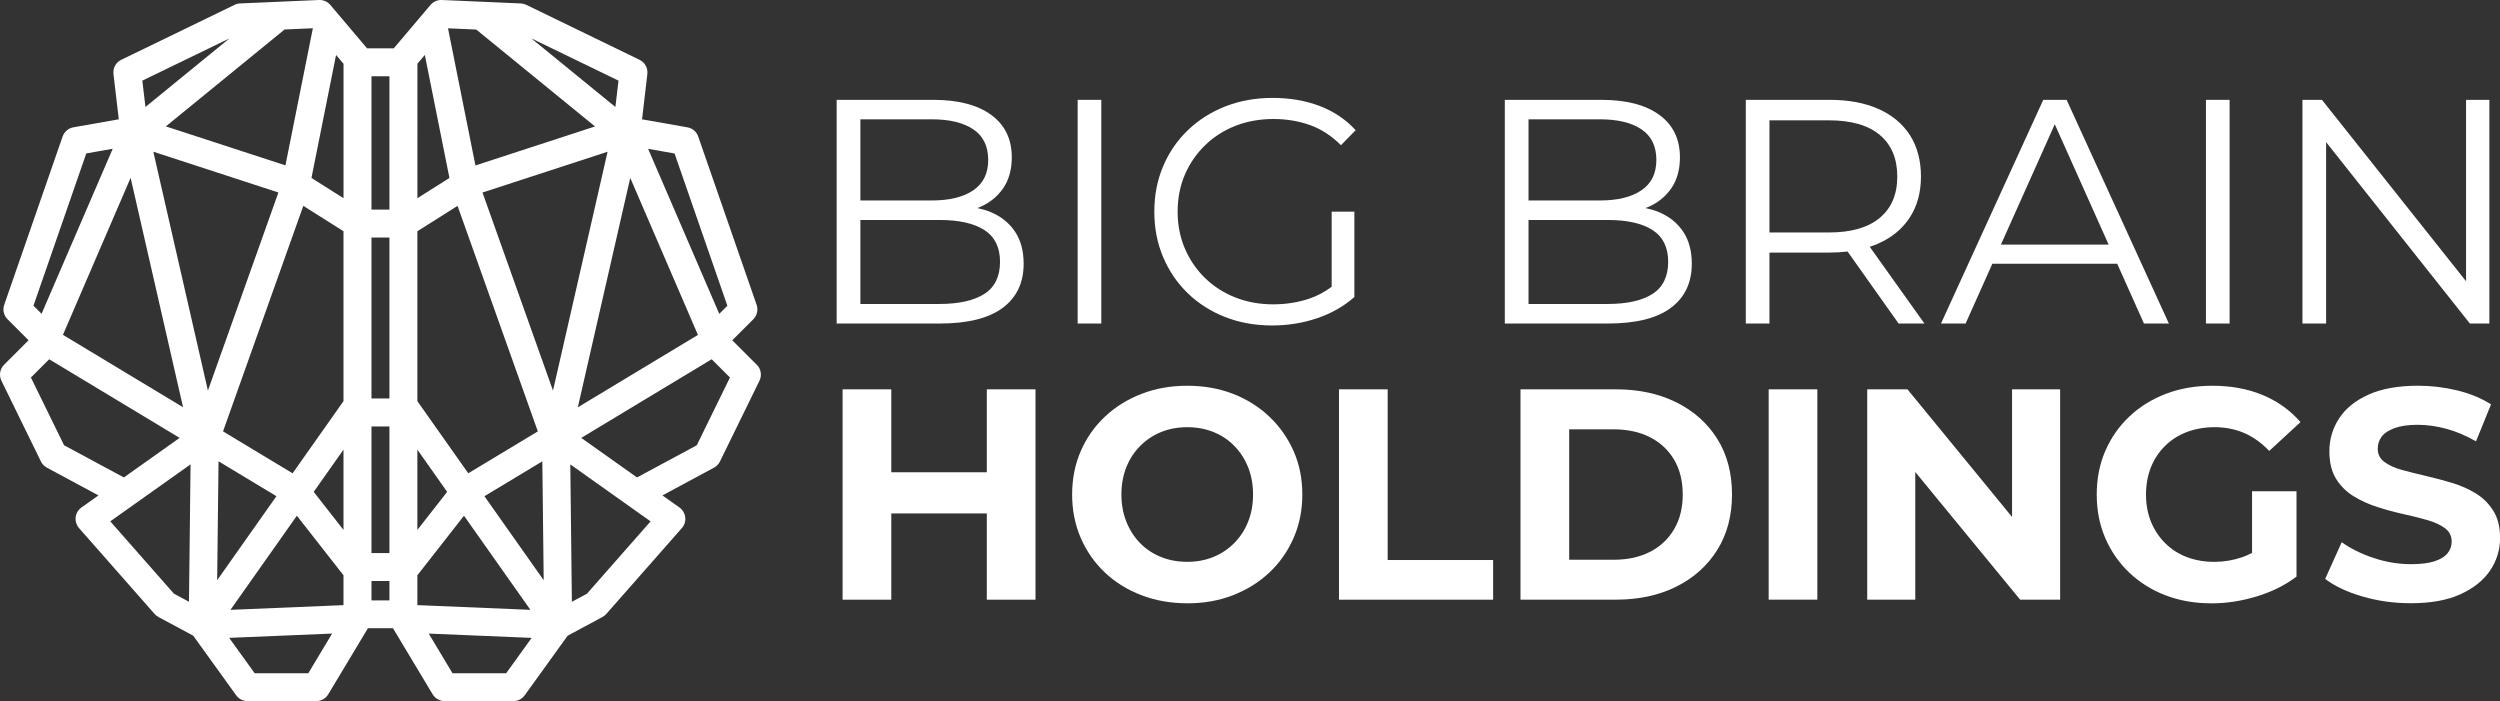 <?xml version="1.0" encoding="UTF-8"?><svg id="Layer_2" xmlns="http://www.w3.org/2000/svg" viewBox="0 0 733.63 205.77"><rect x="0" y="0" width="733.63" height="205.77" fill="#333333" stroke="none"/><defs><style>.cls-1{fill:#fff;}</style></defs><g id="Layer_1-2"><path class="cls-1" d="m222.07,107.04l-7.18-7.18,6.17-6.17c1.11-1.11,1.49-2.76.97-4.24l-17.14-49.39c-.49-1.41-1.7-2.44-3.16-2.69l-13.32-2.35,1.56-13.29c.2-1.73-.71-3.41-2.28-4.17L154.44,1.42c-.5-.24-1.05-.38-1.61-.41L129.64,0c-1.26-.06-2.49.48-3.31,1.45l-10.78,12.74h-7.83l-10.78-12.74c-.82-.97-2.03-1.5-3.31-1.45l-23.18,1.01c-.56.02-1.11.16-1.61.41l-33.26,16.13c-1.57.76-2.49,2.43-2.28,4.17l1.56,13.29-13.32,2.35c-1.46.26-2.67,1.29-3.16,2.69L1.24,89.44c-.51,1.48-.14,3.13.97,4.24l6.17,6.17-7.18,7.18c-1.24,1.24-1.55,3.13-.78,4.7l11.59,23.69c.38.77.98,1.4,1.74,1.81l15.14,8.15-4.99,3.54c-.95.67-1.57,1.72-1.7,2.87-.13,1.15.23,2.31.99,3.18l22.18,25.2c.32.37.71.67,1.14.9l10.19,5.47,12.61,17.5c.77,1.07,2.01,1.7,3.33,1.7h20.16c1.44,0,2.78-.76,3.52-1.99l11.65-19.41h7.34l11.65,19.41c.74,1.23,2.08,1.99,3.52,1.99h20.16c1.32,0,2.56-.63,3.33-1.7l12.61-17.5,10.19-5.47c.43-.23.82-.54,1.14-.9l22.18-25.2c.77-.87,1.13-2.03.99-3.18-.13-1.15-.75-2.2-1.7-2.87l-4.99-3.54,15.14-8.15c.75-.41,1.36-1.04,1.74-1.81l11.59-23.69c.77-1.57.46-3.46-.78-4.7ZM83.52,8.65l8.29-.36-8.05,40.24-35.09-11.44,34.85-28.44Zm-16.15,2.59l-24.69,20.15-.91-7.73,25.6-12.41Zm-29.04,40.94l15.39,67.33-35.25-21.25,19.86-46.08Zm-13-7.16l7.75-1.37-20.88,48.43-2.38-2.37,15.5-44.69Zm-6.53,85.63l-9.73-19.87,5.36-5.36,38.28,23.08-16.36,11.61-17.56-9.45Zm36.66,45.94l-4.42-2.37-18.68-21.23,23.56-16.72-.46,40.32Zm-10.47-132.07l36.71,11.97-20.69,58.13-16.02-70.1Zm19.14,90.85l16.99,10.24-17.39,24.65.4-34.89Zm26.35,62.2h-15.74l-7.49-10.39,30.21-1.26-6.99,11.65Zm10.32-19.99l-33.17,1.38,19.49-27.62,13.68,17.48v8.76Zm0-22.07l-8.74-11.17,8.74-12.39v23.57Zm0-37.79l-14.94,21.17-20.41-12.3,23.56-66.18,11.79,7.45v49.86Zm0-59.56l-9.4-5.94,7.22-36.09,2.19,2.59v39.44Zm13.48,118.02h-5.27v-5.68h5.27v5.68Zm0-13.88h-5.27v-37.16h5.27v37.16Zm0-45.36h-5.27v-47.24h5.27v47.24Zm0-55.44h-5.27V22.39h5.27v39.09Zm83.67-16.47l15.5,44.69-2.38,2.38-20.88-48.43,7.75,1.37Zm6.86,53.25l-35.25,21.25,15.39-67.33,19.86,46.08Zm-23.31-74.61l-.91,7.73-24.69-20.15,25.6,12.41Zm-41.74-15l34.85,28.44-35.09,11.44-8.05-40.24,8.29.36Zm-17.28,10.05l2.19-2.59,7.22,36.09-9.4,5.94V18.71Zm0,49.14l11.79-7.45,23.56,66.18-20.41,12.3-14.94-21.17v-49.86Zm0,64.09l8.74,12.39-8.74,11.17v-23.56Zm0,36.87l13.68-17.48,19.49,27.62-33.17-1.38v-8.76Zm26.06,28.76h-15.74l-6.99-11.65,30.21,1.26-7.49,10.39Zm-6.38-51.96l16.99-10.24.4,34.89-17.39-24.65Zm20.12-30.99l-20.69-58.13,36.71-11.97-16.02,70.1Zm9.96,59.6l-4.42,2.37-.46-40.32,23.56,16.72-18.68,21.23Zm32.25-43.57l-17.56,9.45-16.36-11.61,38.28-23.08,5.36,5.36-9.73,19.87Z"/><path class="cls-1" d="m294.25,90.34c4.09-3.06,6.14-7.38,6.14-12.94,0-3.75-.84-6.89-2.53-9.42-1.69-2.53-4.05-4.44-7.08-5.72-1.23-.52-2.57-.9-3.99-1.21.3-.11.6-.21.89-.34,2.84-1.25,5.09-3.09,6.75-5.53,1.65-2.44,2.48-5.44,2.48-9,0-5.38-2.02-9.53-6.05-12.47-4.03-2.94-9.71-4.41-17.02-4.41h-28.32v65.64h30.19c8.25,0,14.43-1.53,18.52-4.59Zm-20.86-55.33c5.25,0,9.33.98,12.24,2.95,2.91,1.97,4.36,4.95,4.36,8.96s-1.45,6.91-4.36,8.91c-2.91,2-6.99,3-12.24,3h-20.91v-23.82h20.91Zm-20.91,54.2v-24.66h23.16c5.75,0,10.16.98,13.22,2.95,3.06,1.97,4.6,5.08,4.6,9.33s-1.53,7.46-4.6,9.42-7.47,2.95-13.22,2.95h-23.16Z"/><rect class="cls-1" x="316.24" y="29.3" width="6.94" height="65.64"/><path class="cls-1" d="m397.44,62.11h-6.66v22.05c-2.05,1.51-4.22,2.69-6.52,3.46-3.34,1.13-6.89,1.69-10.64,1.69-4,0-7.7-.67-11.11-2.02-3.41-1.34-6.38-3.25-8.91-5.72-2.53-2.47-4.5-5.36-5.91-8.67-1.41-3.31-2.11-6.91-2.11-10.78s.7-7.55,2.11-10.83c1.41-3.28,3.38-6.16,5.91-8.63,2.53-2.47,5.5-4.37,8.91-5.72,3.41-1.34,7.14-2.02,11.21-2.02,3.81,0,7.37.6,10.69,1.78,3.31,1.19,6.34,3.16,9.1,5.91l4.31-4.41c-2.94-3.19-6.49-5.56-10.64-7.13-4.16-1.56-8.74-2.34-13.74-2.34s-9.61.83-13.83,2.48-7.89,3.98-11.02,6.99c-3.13,3-5.55,6.53-7.27,10.6-1.72,4.06-2.58,8.5-2.58,13.32s.86,9.25,2.58,13.32c1.72,4.06,4.13,7.6,7.22,10.6,3.09,3,6.75,5.33,10.97,6.99,4.22,1.66,8.83,2.48,13.83,2.48,4.56,0,8.94-.7,13.13-2.11,4.19-1.41,7.85-3.48,10.97-6.24v-25.04Z"/><path class="cls-1" d="m490.32,90.34c4.09-3.06,6.14-7.38,6.14-12.94,0-3.75-.84-6.89-2.53-9.42-1.69-2.53-4.05-4.44-7.08-5.72-1.23-.52-2.57-.9-3.99-1.21.3-.11.6-.21.89-.34,2.84-1.25,5.09-3.09,6.75-5.53,1.65-2.44,2.48-5.44,2.48-9,0-5.38-2.02-9.53-6.05-12.47-4.03-2.94-9.71-4.41-17.02-4.41h-28.32v65.64h30.19c8.25,0,14.43-1.53,18.52-4.59Zm-20.86-55.33c5.25,0,9.33.98,12.24,2.95,2.91,1.97,4.36,4.95,4.36,8.96s-1.45,6.91-4.36,8.91c-2.91,2-6.99,3-12.24,3h-20.91v-23.82h20.91Zm-20.91,54.2v-24.66h23.16c5.75,0,10.16.98,13.22,2.95,3.06,1.97,4.6,5.08,4.6,9.33s-1.53,7.46-4.6,9.42c-3.06,1.97-7.47,2.95-13.22,2.95h-23.16Z"/><path class="cls-1" d="m557.13,94.94h7.6l-16.05-22.52c.88-.29,1.73-.6,2.55-.97,4-1.78,7.08-4.34,9.24-7.69,2.16-3.34,3.24-7.33,3.24-11.96s-1.08-8.8-3.24-12.14c-2.16-3.34-5.24-5.91-9.24-7.69-4-1.78-8.78-2.67-14.35-2.67h-24.57v65.64h6.94v-20.82h17.63c1.85,0,3.61-.11,5.29-.31l14.97,21.12Zm-20.44-26.72h-17.44v-32.91h17.44c6.56,0,11.55,1.44,14.96,4.31,3.41,2.88,5.11,6.94,5.11,12.19s-1.7,9.22-5.11,12.1c-3.41,2.87-8.39,4.31-14.96,4.31Z"/><path class="cls-1" d="m584.67,77.4h36.63l7.85,17.54h7.31l-30.01-65.64h-6.85l-30.01,65.64h7.22l7.85-17.54Zm18.31-40.93l15.8,35.3h-31.6l15.8-35.3Z"/><rect class="cls-1" x="647.34" y="29.3" width="6.94" height="65.64"/><polygon class="cls-1" points="682.6 41.71 724.79 94.94 730.51 94.94 730.51 29.3 723.67 29.3 723.67 82.53 681.38 29.3 675.66 29.3 675.66 94.94 682.6 94.94 682.6 41.71"/><polygon class="cls-1" points="289.58 138.59 261.55 138.59 261.55 114.25 247.26 114.25 247.26 175.98 261.55 175.98 261.55 150.67 289.58 150.67 289.58 175.98 303.87 175.98 303.87 114.25 289.58 114.25 289.58 138.59"/><path class="cls-1" d="m372.51,122.28c-3.03-2.88-6.58-5.11-10.67-6.7-4.09-1.59-8.57-2.38-13.45-2.38s-9.29.79-13.4,2.38c-4.12,1.59-7.7,3.82-10.76,6.7-3.06,2.88-5.42,6.26-7.1,10.14-1.68,3.88-2.51,8.11-2.51,12.7s.84,8.82,2.51,12.7c1.68,3.88,4.02,7.26,7.05,10.14,3.03,2.88,6.61,5.11,10.76,6.7,4.14,1.59,8.66,2.38,13.54,2.38s9.27-.79,13.36-2.38c4.08-1.59,7.64-3.81,10.67-6.66,3.03-2.85,5.39-6.23,7.1-10.14,1.71-3.91,2.56-8.16,2.56-12.74s-.85-8.89-2.56-12.74c-1.71-3.85-4.07-7.22-7.1-10.1Zm-6.26,30.86c-.97,2.41-2.34,4.5-4.1,6.26-1.76,1.76-3.81,3.12-6.13,4.06-2.32.94-4.86,1.41-7.63,1.41s-5.32-.47-7.67-1.41c-2.35-.94-4.4-2.29-6.13-4.06-1.73-1.76-3.09-3.87-4.06-6.31-.97-2.44-1.45-5.1-1.45-7.98s.49-5.61,1.45-8.02c.97-2.41,2.34-4.5,4.1-6.26,1.76-1.76,3.81-3.12,6.13-4.06s4.86-1.41,7.63-1.41,5.32.47,7.67,1.41c2.35.94,4.39,2.29,6.13,4.06,1.73,1.76,3.09,3.85,4.06,6.26.97,2.41,1.46,5.09,1.46,8.02s-.49,5.61-1.46,8.02Z"/><polygon class="cls-1" points="407.21 114.25 392.93 114.25 392.93 175.98 438.16 175.98 438.16 164.34 407.21 164.34 407.21 114.25"/><path class="cls-1" d="m491.95,118.09c-5.11-2.56-11.02-3.84-17.72-3.84h-28.04v61.72h28.04c6.7,0,12.61-1.28,17.72-3.84,5.11-2.56,9.11-6.14,11.99-10.76,2.88-4.61,4.32-10.04,4.32-16.27s-1.44-11.73-4.32-16.31c-2.88-4.59-6.88-8.16-11.99-10.71Zm-.66,37.17c-1.68,2.88-4.03,5.1-7.05,6.66-3.03,1.56-6.6,2.34-10.71,2.34h-13.05v-38.27h13.05c4.11,0,7.68.78,10.71,2.34,3.03,1.56,5.38,3.76,7.05,6.61,1.68,2.85,2.51,6.25,2.51,10.19s-.84,7.26-2.51,10.14Z"/><rect class="cls-1" x="519.02" y="114.25" width="14.28" height="61.72"/><polygon class="cls-1" points="590.44 151.7 559.75 114.25 547.94 114.25 547.94 175.98 562.04 175.98 562.04 138.51 592.82 175.98 604.55 175.98 604.55 114.25 590.44 114.25 590.44 151.7"/><path class="cls-1" d="m635.36,130.83c1.79-1.76,3.92-3.12,6.39-4.06,2.47-.94,5.2-1.41,8.2-1.41s6,.57,8.64,1.72c2.65,1.15,5.08,2.9,7.32,5.25l9.17-8.46c-3-3.47-6.69-6.11-11.07-7.94-4.38-1.82-9.3-2.73-14.77-2.73-4.94,0-9.46.78-13.58,2.34-4.12,1.56-7.7,3.78-10.76,6.66-3.06,2.88-5.42,6.26-7.1,10.14-1.68,3.88-2.51,8.14-2.51,12.79s.84,8.9,2.51,12.78c1.68,3.88,4.02,7.26,7.05,10.14,3.03,2.88,6.58,5.1,10.67,6.66,4.08,1.56,8.57,2.34,13.45,2.34,4.41,0,8.83-.68,13.27-2.03,4.44-1.35,8.33-3.29,11.68-5.82v-25.04h-13.05v18.09c-.95.49-1.9.93-2.86,1.26-2.68.91-5.42,1.37-8.24,1.37s-5.63-.47-8.07-1.41c-2.44-.94-4.56-2.31-6.35-4.1-1.79-1.79-3.17-3.89-4.15-6.3-.97-2.41-1.45-5.06-1.45-7.94s.49-5.61,1.45-8.02c.97-2.41,2.35-4.5,4.15-6.26Z"/><path class="cls-1" d="m731.65,149.88c-1.32-2.12-3.04-3.82-5.16-5.11-2.12-1.29-4.45-2.32-7.01-3.09-2.56-.76-5.11-1.44-7.67-2.03-2.56-.59-4.89-1.18-7.01-1.76-2.12-.59-3.82-1.37-5.11-2.34-1.29-.97-1.94-2.25-1.94-3.84,0-1.35.38-2.54,1.15-3.57.76-1.03,2.03-1.87,3.79-2.51,1.76-.65,4.03-.97,6.79-.97s5.58.4,8.47,1.19c2.88.79,5.76,2.01,8.64,3.66l4.41-10.85c-2.88-1.82-6.2-3.19-9.96-4.1-3.76-.91-7.58-1.37-11.46-1.37-5.82,0-10.66.87-14.51,2.6-3.85,1.73-6.73,4.05-8.64,6.97-1.91,2.91-2.87,6.13-2.87,9.66,0,3.29.66,6,1.98,8.11,1.32,2.12,3.04,3.82,5.16,5.11,2.12,1.29,4.45,2.35,7.01,3.17,2.56.82,5.11,1.51,7.67,2.07,2.56.56,4.89,1.15,7.01,1.76,2.12.62,3.82,1.41,5.12,2.38,1.29.97,1.94,2.28,1.94,3.92,0,1.29-.41,2.44-1.23,3.44-.82,1-2.1,1.78-3.84,2.34-1.74.56-4.01.84-6.83.84-3.7,0-7.36-.6-10.98-1.81-3.61-1.2-6.74-2.75-9.39-4.63l-4.85,10.76c2.76,2.12,6.41,3.84,10.93,5.16,4.53,1.32,9.26,1.98,14.2,1.98,5.88,0,10.74-.88,14.59-2.65,3.85-1.76,6.75-4.08,8.69-6.97,1.94-2.88,2.91-6.05,2.91-9.52,0-3.23-.66-5.91-1.99-8.02Z"/></g></svg>